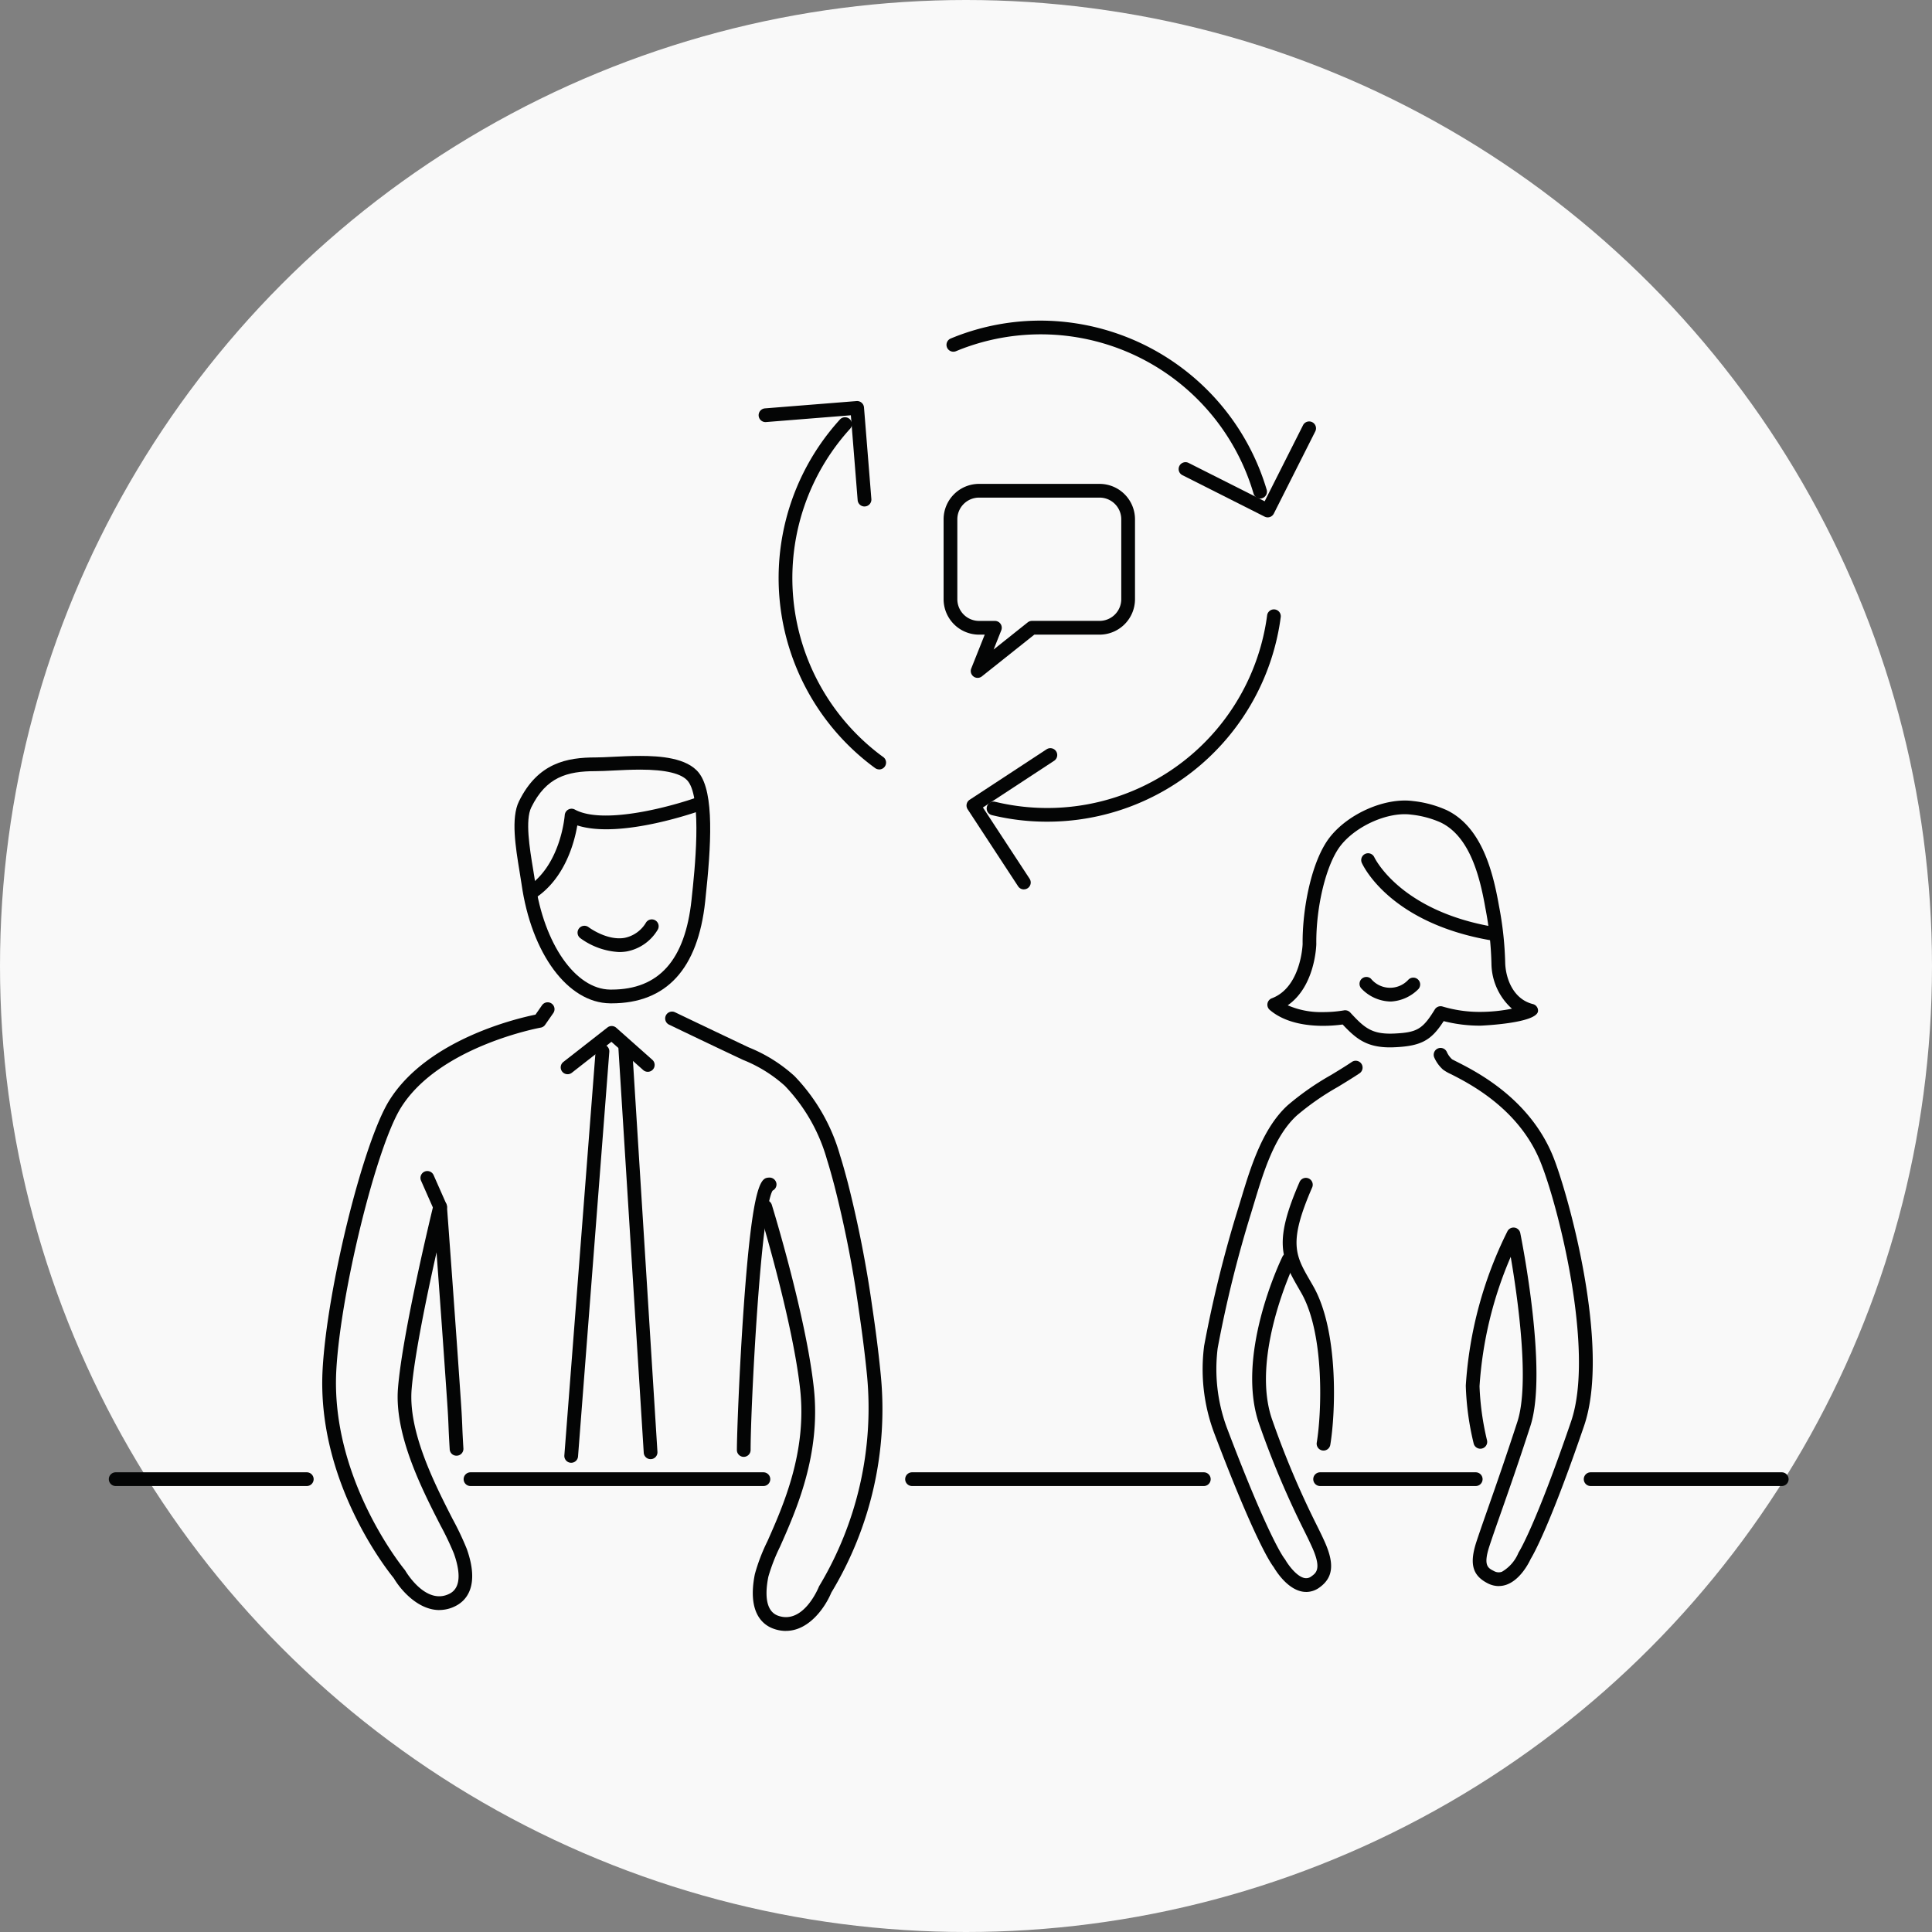 <svg xmlns="http://www.w3.org/2000/svg" width="255.8" height="255.8" viewBox="0 0 255.8 255.8">
  <rect x="0" y="0" width="255.8" height="255.8" fill="#808080" stroke="none"/>
  <g id="Group_537" data-name="Group 537" transform="translate(-986 -1162.7)">
    <ellipse id="Ellipse_53" data-name="Ellipse 53" cx="127.9" cy="127.9" rx="127.9" ry="127.9" transform="translate(986 1162.7)" fill="#f9f9f9"/>
    <g id="icon" transform="translate(1000.405 1205.15)">
      <g id="Group_265" data-name="Group 265" transform="translate(110.903)">
        <g id="Group_264" data-name="Group 264" transform="translate(30.746 13.349)">
          <path id="Path_347" data-name="Path 347" d="M513.536,368.474a.9.9,0,0,1-.411-.1l-10.881-5.489a.908.908,0,0,1,.818-1.622l10.071,5.08,5.08-10.071a.908.908,0,1,1,1.622.818l-5.489,10.883a.918.918,0,0,1-.526.455.928.928,0,0,1-.284.045Z" transform="translate(-501.744 -355.771)" fill="#040505"/>
        </g>
        <path id="Path_348" data-name="Path 348" d="M526.808,372.175a.912.912,0,0,1-.873-.655,29.368,29.368,0,0,0-38.9-19.056l-.513.209a.909.909,0,0,1-.694-1.68c.179-.075.36-.149.541-.22a31,31,0,0,1,11.406-2.154,31.313,31.313,0,0,1,29.9,22.391.907.907,0,0,1-.618,1.127.854.854,0,0,1-.254.037Z" transform="translate(-485.271 -348.619)" fill="#040505"/>
      </g>
      <g id="Group_267" data-name="Group 267" transform="translate(113.563 38.202)">
        <g id="Group_266" data-name="Group 266" transform="translate(0 18.414)">
          <path id="Path_349" data-name="Path 349" d="M494.3,397.646a.908.908,0,0,1-.761-.409l-6.682-10.2a.905.905,0,0,1,.261-1.256l10.191-6.684a.908.908,0,0,1,1,1.519l-9.431,6.185,6.183,9.435a.908.908,0,0,1-.261,1.256.892.892,0,0,1-.5.149Z" transform="translate(-486.707 -378.954)" fill="#040505"/>
        </g>
        <path id="Path_350" data-name="Path 350" d="M496.091,397.227a30.676,30.676,0,0,1-7.266-.87.909.909,0,0,1,.431-1.766A29.362,29.362,0,0,0,525.2,370.425l.078-.554a.909.909,0,0,1,1.8.246l-.08.573a31.174,31.174,0,0,1-30.91,26.537Z" transform="translate(-485.472 -369.087)" fill="#040505"/>
      </g>
      <g id="Group_269" data-name="Group 269" transform="translate(86.027 10.645)">
        <g id="Group_268" data-name="Group 268">
          <path id="Path_351" data-name="Path 351" d="M486.19,368.286a.91.91,0,0,1-.905-.836l-.9-11.24-11.245.9a.909.909,0,0,1-.144-1.812l12.15-.969a.916.916,0,0,1,.978.834L487.1,367.3a.91.91,0,0,1-.832.98c-.024,0-.049,0-.075,0Z" transform="translate(-472.162 -354.322)" fill="#040505"/>
        </g>
        <path id="Path_352" data-name="Path 352" d="M486.888,402.1a.908.908,0,0,1-.532-.172c-.157-.114-.314-.23-.472-.349a31.181,31.181,0,0,1-4.192-45.809A.909.909,0,1,1,483.036,357a29.366,29.366,0,0,0,3.944,43.135c.144.108.291.217.441.323a.91.91,0,0,1-.532,1.648Z" transform="translate(-470.914 -353.324)" fill="#040505"/>
      </g>
      <g id="Group_270" data-name="Group 270" transform="translate(28.26 57.633)">
        <path id="Path_353" data-name="Path 353" d="M468.107,412.257l-.192,0c-5.586-.062-10.405-6.562-11.717-15.81-.071-.5-.164-1.066-.265-1.672-.515-3.141-1.161-7.053-.076-9.257,2.512-5.114,6.368-5.818,10.161-5.818.618,0,1.394-.039,2.255-.082,1.109-.054,2.363-.118,3.628-.118,2.587,0,6.21.233,7.783,2.247,2.055,2.635,1.628,9.616.857,16.766l-.024.239c-.961,8.963-5.135,13.507-12.408,13.507Zm3.793-30.941c-1.221,0-2.451.062-3.537.116-.9.045-1.7.084-2.346.084-3.809,0-6.564.8-8.528,4.8-.829,1.684-.213,5.427.239,8.164.1.618.2,1.2.269,1.71,1.165,8.2,5.344,14.2,9.939,14.248l.172,0c6.277,0,9.743-3.888,10.6-11.883l.024-.237c.385-3.567,1.4-13.039-.483-15.454-.8-1.028-2.94-1.549-6.349-1.549Z" transform="translate(-429.813 -379.498)" fill="#040505"/>
        <path id="Path_354" data-name="Path 354" d="M457.143,477.441c-2.749,0-5.036-2.522-6.043-4.224-.864-1.055-10.245-12.863-9.42-27.66.6-10.751,5.373-30.027,8.808-35.561,5.054-8.145,17.048-10.919,19.375-11.389l.86-1.236a.909.909,0,1,1,1.491,1.04l-1.071,1.538a.9.9,0,0,1-.586.377c-.134.022-13.466,2.475-18.526,10.627-3.255,5.245-7.962,24.379-8.537,34.7-.806,14.47,8.951,26.335,9.05,26.453a.849.849,0,0,1,.088.127c.112.188,2.76,4.651,5.877,3.029,1.7-.885,1.239-3.373.554-5.3a38.581,38.581,0,0,0-1.769-3.712c-2.441-4.771-6.131-11.979-5.637-18.168.592-7.4,4.526-23.556,4.692-24.241a.93.93,0,0,1,.958-.691.91.91,0,0,1,.832.836l.119,1.618c.077,1.015.153,2.033.224,3.05q.319,4.292.623,8.587l.076,1.055q.412,5.711.8,11.428c.123,1.788.153,2.529.187,3.348.026.7.06,1.45.151,2.969a.906.906,0,0,1-.851.961.893.893,0,0,1-.963-.849c-.093-1.54-.127-2.3-.155-3.007-.032-.808-.062-1.538-.183-3.3q-.389-5.714-.8-11.422l-.076-1.055q-.263-3.645-.528-7.288c-1.239,5.521-2.934,13.63-3.3,18.143-.453,5.674,3.1,12.606,5.443,17.193a38.353,38.353,0,0,1,1.863,3.934c1.766,4.976-.136,6.85-1.426,7.523a4.726,4.726,0,0,1-2.206.562Z" transform="translate(-441.629 -364.35)" fill="#040505"/>
        <path id="Path_355" data-name="Path 355" d="M481.951,479.639a4.859,4.859,0,0,1-1.622-.287c-1.374-.48-3.526-2.059-2.488-7.24a24.451,24.451,0,0,1,1.667-4.356c2.081-4.69,5.23-11.781,4.332-20.071-1-9.254-5.446-23.78-5.493-23.926a.909.909,0,1,1,1.738-.534c.185.6,4.548,14.842,5.564,24.265.948,8.776-2.318,16.135-4.479,21a24.334,24.334,0,0,0-1.545,3.975c-.4,2.006-.5,4.535,1.307,5.166,3.322,1.161,5.3-3.636,5.383-3.839a.943.943,0,0,1,.091-.172,45.782,45.782,0,0,0,6.29-27.754c-.271-2.744-.633-5.627-1.109-8.819a149.187,149.187,0,0,0-3.212-16.34c-.314-1.18-.625-2.333-.987-3.473a23.117,23.117,0,0,0-5.586-9.774,18.486,18.486,0,0,0-5.526-3.427l-.25-.118q-4.241-2-8.472-4.033l-1.09-.523a.91.91,0,0,1,.786-1.641l1.092.524q4.225,2.021,8.459,4.028l.25.116a20.125,20.125,0,0,1,6.04,3.791,24.872,24.872,0,0,1,6.03,10.51c.375,1.174.692,2.352,1.013,3.555a153.632,153.632,0,0,1,3.253,16.538c.48,3.22.845,6.133,1.118,8.908a46.907,46.907,0,0,1-6.54,28.872c-.819,1.971-2.962,5.073-6.012,5.073Z" transform="translate(-420.56 -363.784)" fill="#040505"/>
        <path id="Path_356" data-name="Path 356" d="M459.712,455.354c-.024,0-.047,0-.071,0a.909.909,0,0,1-.836-.976l4.14-53.57a.892.892,0,0,1,.976-.836.909.909,0,0,1,.836.976l-4.14,53.57a.909.909,0,0,1-.905.838Z" transform="translate(-426.749 -361.765)" fill="#040505"/>
        <path id="Path_357" data-name="Path 357" d="M466.894,455.023a.907.907,0,0,1-.905-.853l-3.345-53.407a.911.911,0,0,1,.851-.965.923.923,0,0,1,.963.851l3.345,53.407a.909.909,0,0,1-.849.965c-.021,0-.039,0-.06,0Z" transform="translate(-423.422 -361.911)" fill="#040505"/>
        <path id="Path_358" data-name="Path 358" d="M471.952,446.389a.909.909,0,0,1-.909-.909c0-1.846.312-10.547.914-19.03,1.2-16.912,2.352-16.981,3.369-17.039a.927.927,0,0,1,.961.853.913.913,0,0,1-.515.873c-1.575,2.576-2.912,28.59-2.912,34.342a.909.909,0,0,1-.909.909Z" transform="translate(-416.143 -353.581)" fill="#040505"/>
        <path id="Path_359" data-name="Path 359" d="M465.257,395.422a9.5,9.5,0,0,1-5.161-1.848.909.909,0,0,1,1.107-1.443h0c.024.019,2.413,1.8,4.735,1.417a4.272,4.272,0,0,0,2.874-2.047.908.908,0,1,1,1.512,1.008,6.067,6.067,0,0,1-4.1,2.835,6.15,6.15,0,0,1-.969.078Z" transform="translate(-425.935 -369.451)" fill="#040505"/>
        <path id="Path_360" data-name="Path 360" d="M459.456,405.041a.908.908,0,0,1-.562-1.624l5.84-4.565a.91.91,0,0,1,1.163.037l4.78,4.244a.909.909,0,1,1-1.208,1.359l-4.212-3.742-5.241,4.1a.906.906,0,0,1-.56.192Z" transform="translate(-426.971 -362.896)" fill="#040505"/>
        <path id="Path_361" data-name="Path 361" d="M456.869,396.018a.909.909,0,0,1-.5-1.67c4.451-2.9,4.946-9.427,4.95-9.493a.919.919,0,0,1,.469-.734.9.9,0,0,1,.872,0c3.878,2.1,13.153-.517,16.4-1.7a.909.909,0,0,1,.623,1.708c-.474.174-10.924,3.944-16.7,2.09-.384,2.264-1.646,7.064-5.616,9.655a.906.906,0,0,1-.495.147Z" transform="translate(-429.212 -377.015)" fill="#040505"/>
        <path id="Path_362" data-name="Path 362" d="M451.2,414.595a.91.91,0,0,1-.832-.541l-1.689-3.824a.909.909,0,1,1,1.663-.734l1.689,3.822a.909.909,0,0,1-.463,1.2.892.892,0,0,1-.368.078Z" transform="translate(-435.591 -353.977)" fill="#040505"/>
      </g>
      <g id="Group_271" data-name="Group 271" transform="translate(144.785 63.541)">
        <path id="Path_363" data-name="Path 363" d="M528.094,471.466a3.206,3.206,0,0,1-1.461-.364c-2.049-1.043-2.464-2.615-1.469-5.6.431-1.3.941-2.751,1.534-4.444,1.026-2.923,2.3-6.564,3.862-11.366,1.659-5.121.019-16.527-.887-21.815a51.581,51.581,0,0,0-4.129,17.136,36.21,36.21,0,0,0,1,7.188.909.909,0,0,1-1.781.364,36.819,36.819,0,0,1-1.038-7.637,53.25,53.25,0,0,1,5.521-20.452.909.909,0,0,1,1.693.248c.149.745,3.682,18.324,1.346,25.527-1.562,4.827-2.844,8.479-3.875,11.411-.59,1.68-1.1,3.122-1.525,4.414-.887,2.665-.243,2.992.571,3.4a1.251,1.251,0,0,0,1.055.093,5.2,5.2,0,0,0,2.18-2.5,1.5,1.5,0,0,1,.073-.134c.021-.03,2.184-3.457,6.9-17.261,3.182-9.306-1.711-28.707-4.108-34.51-2.861-6.934-9.349-10.234-11.792-11.478a5.565,5.565,0,0,1-1.058-.607,4.7,4.7,0,0,1-1.163-1.616.909.909,0,0,1,1.685-.683,2.934,2.934,0,0,0,.683.939c.05.03.383.2.677.349,2.605,1.325,9.53,4.847,12.649,12.4,1.9,4.6,7.759,25.228,4.147,35.792-4.524,13.229-6.721,17.052-7.059,17.6-.222.485-1.348,2.757-3.207,3.421a3.086,3.086,0,0,1-1.03.179Z" transform="translate(-488.842 -367.457)" fill="#040505"/>
        <path id="Path_364" data-name="Path 364" d="M516.817,471.451a2.859,2.859,0,0,1-.648-.073c-1.945-.435-3.361-2.706-3.651-3.206-.45-.575-2.587-3.77-7.928-17.878a24.079,24.079,0,0,1-1.282-11.447,160.959,160.959,0,0,1,4.466-18.061l.4-1.308c1.26-4.175,2.828-9.373,6.17-12.443a36.172,36.172,0,0,1,5.749-4.018c.974-.59,1.891-1.146,2.762-1.734a.909.909,0,1,1,1.015,1.508c-.907.608-1.887,1.2-2.833,1.779a34.863,34.863,0,0,0-5.463,3.8c-2.977,2.732-4.4,7.46-5.661,11.631l-.4,1.32a158.872,158.872,0,0,0-4.416,17.854,22.351,22.351,0,0,0,1.194,10.472c5.614,14.827,7.591,17.318,7.671,17.417a1.137,1.137,0,0,1,.1.146c.306.545,1.426,2.154,2.5,2.393a1.118,1.118,0,0,0,.95-.22c.609-.437,1.368-.98.11-3.8-.392-.875-.769-1.633-1.183-2.464a118.884,118.884,0,0,1-5.754-13.632c-3.388-9.138,2.725-21.887,2.986-22.427a.909.909,0,0,1,1.635.8c-.06.125-6.034,12.593-2.917,21a117.458,117.458,0,0,0,5.676,13.453c.426.855.816,1.633,1.219,2.535,1.3,2.928,1.09,4.728-.715,6.019a2.991,2.991,0,0,1-1.758.588Z" transform="translate(-503.065 -366.667)" fill="#040505"/>
        <path id="Path_365" data-name="Path 365" d="M514.17,445.538a.827.827,0,0,1-.149-.013.908.908,0,0,1-.747-1.047c.655-3.921,1.053-14.349-2.033-19.786l-.442-.769c-2.258-3.916-3.2-6.144.2-13.946a.909.909,0,0,1,1.667.726c-3.182,7.307-2.217,8.979-.293,12.311l.45.782c3.354,5.913,2.958,16.689,2.243,20.982a.912.912,0,0,1-.9.76Z" transform="translate(-498.123 -359.472)" fill="#040505"/>
        <path id="Path_366" data-name="Path 366" d="M518.286,398.439a5.474,5.474,0,0,1-3.8-1.706.908.908,0,0,1,1.252-1.314,3.275,3.275,0,0,0,4.944.146.909.909,0,0,1,1.335,1.234,5.532,5.532,0,0,1-3.582,1.639l-.151,0Z" transform="translate(-493.413 -371.829)" fill="#040505"/>
        <path id="Path_367" data-name="Path 367" d="M523.932,415.346c-3.123,0-4.509-1.142-6.284-3.029a19.44,19.44,0,0,1-2.6.177h0c-2.092,0-5.015-.366-7.048-2.105a.908.908,0,0,1,.269-1.542c3.875-1.459,4.078-7.13,4.078-7.187-.049-4.653,1.17-11.019,3.593-14.127,2.46-3.147,7.331-5.291,11.034-4.8a14.628,14.628,0,0,1,4.431,1.195c4.561,2.184,6.1,7.9,6.93,12.632a45.111,45.111,0,0,1,.834,7.632c.08,2.1,1.088,4.774,3.662,5.42a.9.9,0,0,1,.687.881c0,1.676-7.557,1.978-7.634,1.978a19.326,19.326,0,0,1-4.86-.6c-1.6,2.466-2.861,3.289-6.415,3.455-.235.011-.459.019-.676.019Zm-5.952-4.912a.91.91,0,0,1,.668.291c1.881,2.031,2.848,2.932,5.874,2.788,2.984-.142,3.729-.586,5.319-3.175a.9.9,0,0,1,1.038-.4,17.172,17.172,0,0,0,5,.711,21.509,21.509,0,0,0,4.183-.424,8.137,8.137,0,0,1-2.714-5.967,43.579,43.579,0,0,0-.81-7.389c-.754-4.3-2.111-9.479-5.926-11.307a12.967,12.967,0,0,0-3.886-1.032c-3.046-.409-7.3,1.478-9.358,4.117-1.88,2.411-3.261,8.011-3.208,13.022-.006.28-.183,5.612-3.787,8.106a11.065,11.065,0,0,0,4.67.9h0a16.341,16.341,0,0,0,2.766-.226.886.886,0,0,1,.168-.017Z" transform="translate(-499.068 -382.663)" fill="#040505"/>
        <path id="Path_368" data-name="Path 368" d="M531.8,397.977a1.049,1.049,0,0,1-.153-.011c-13.545-2.284-17.094-9.969-17.238-10.3a.908.908,0,0,1,1.659-.737c.049.1,3.4,7.133,15.881,9.239a.909.909,0,0,1-.149,1.8Z" transform="translate(-493.302 -379.431)" fill="#040505"/>
      </g>
      <path id="Path_369" data-name="Path 369" d="M489.656,385.885a.909.909,0,0,1-.846-1.247l1.784-4.476h-.756a4.7,4.7,0,0,1-4.69-4.692V364.889a4.694,4.694,0,0,1,4.69-4.688H505.8a4.694,4.694,0,0,1,4.69,4.688V375.47a4.7,4.7,0,0,1-4.69,4.692h-8.641l-6.939,5.523a.906.906,0,0,1-.565.2Zm.183-23.866a2.873,2.873,0,0,0-2.872,2.871V375.47a2.876,2.876,0,0,0,2.872,2.874h2.1a.908.908,0,0,1,.846,1.243l-1.013,2.544,4.509-3.591a.914.914,0,0,1,.567-.2H505.8a2.878,2.878,0,0,0,2.872-2.874V364.889a2.874,2.874,0,0,0-2.872-2.871Z" transform="translate(-374.619 -338.584)" fill="#040505"/>
      <path id="Path_370" data-name="Path 370" d="M532.646,432.137h-20.6a.909.909,0,0,1,0-1.818h20.6a.909.909,0,0,1,0,1.818Z" transform="translate(-351.664 -277.833)" fill="#040505"/>
      <path id="Path_371" data-name="Path 371" d="M521.943,432.137H483.314a.909.909,0,0,1,0-1.818h38.629a.909.909,0,0,1,0,1.818Z" transform="translate(-376.962 -277.833)" fill="#040505"/>
      <path id="Path_372" data-name="Path 372" d="M491.091,432.137h-38.78a.909.909,0,1,1,0-1.818h38.78a.909.909,0,0,1,0,1.818Z" transform="translate(-404.42 -277.833)" fill="#040505"/>
      <path id="Path_373" data-name="Path 373" d="M452.693,432.137H427.4a.909.909,0,1,1,0-1.818h25.3a.909.909,0,0,1,0,1.818Z" transform="translate(-426.487 -277.833)" fill="#040505"/>
      <path id="Path_374" data-name="Path 374" d="M556.333,432.137h-25.3a.909.909,0,0,1,0-1.818h25.3a.909.909,0,0,1,0,1.818Z" transform="translate(-334.833 -277.833)" fill="#040505"/>
    </g>
  </g>
</svg>
